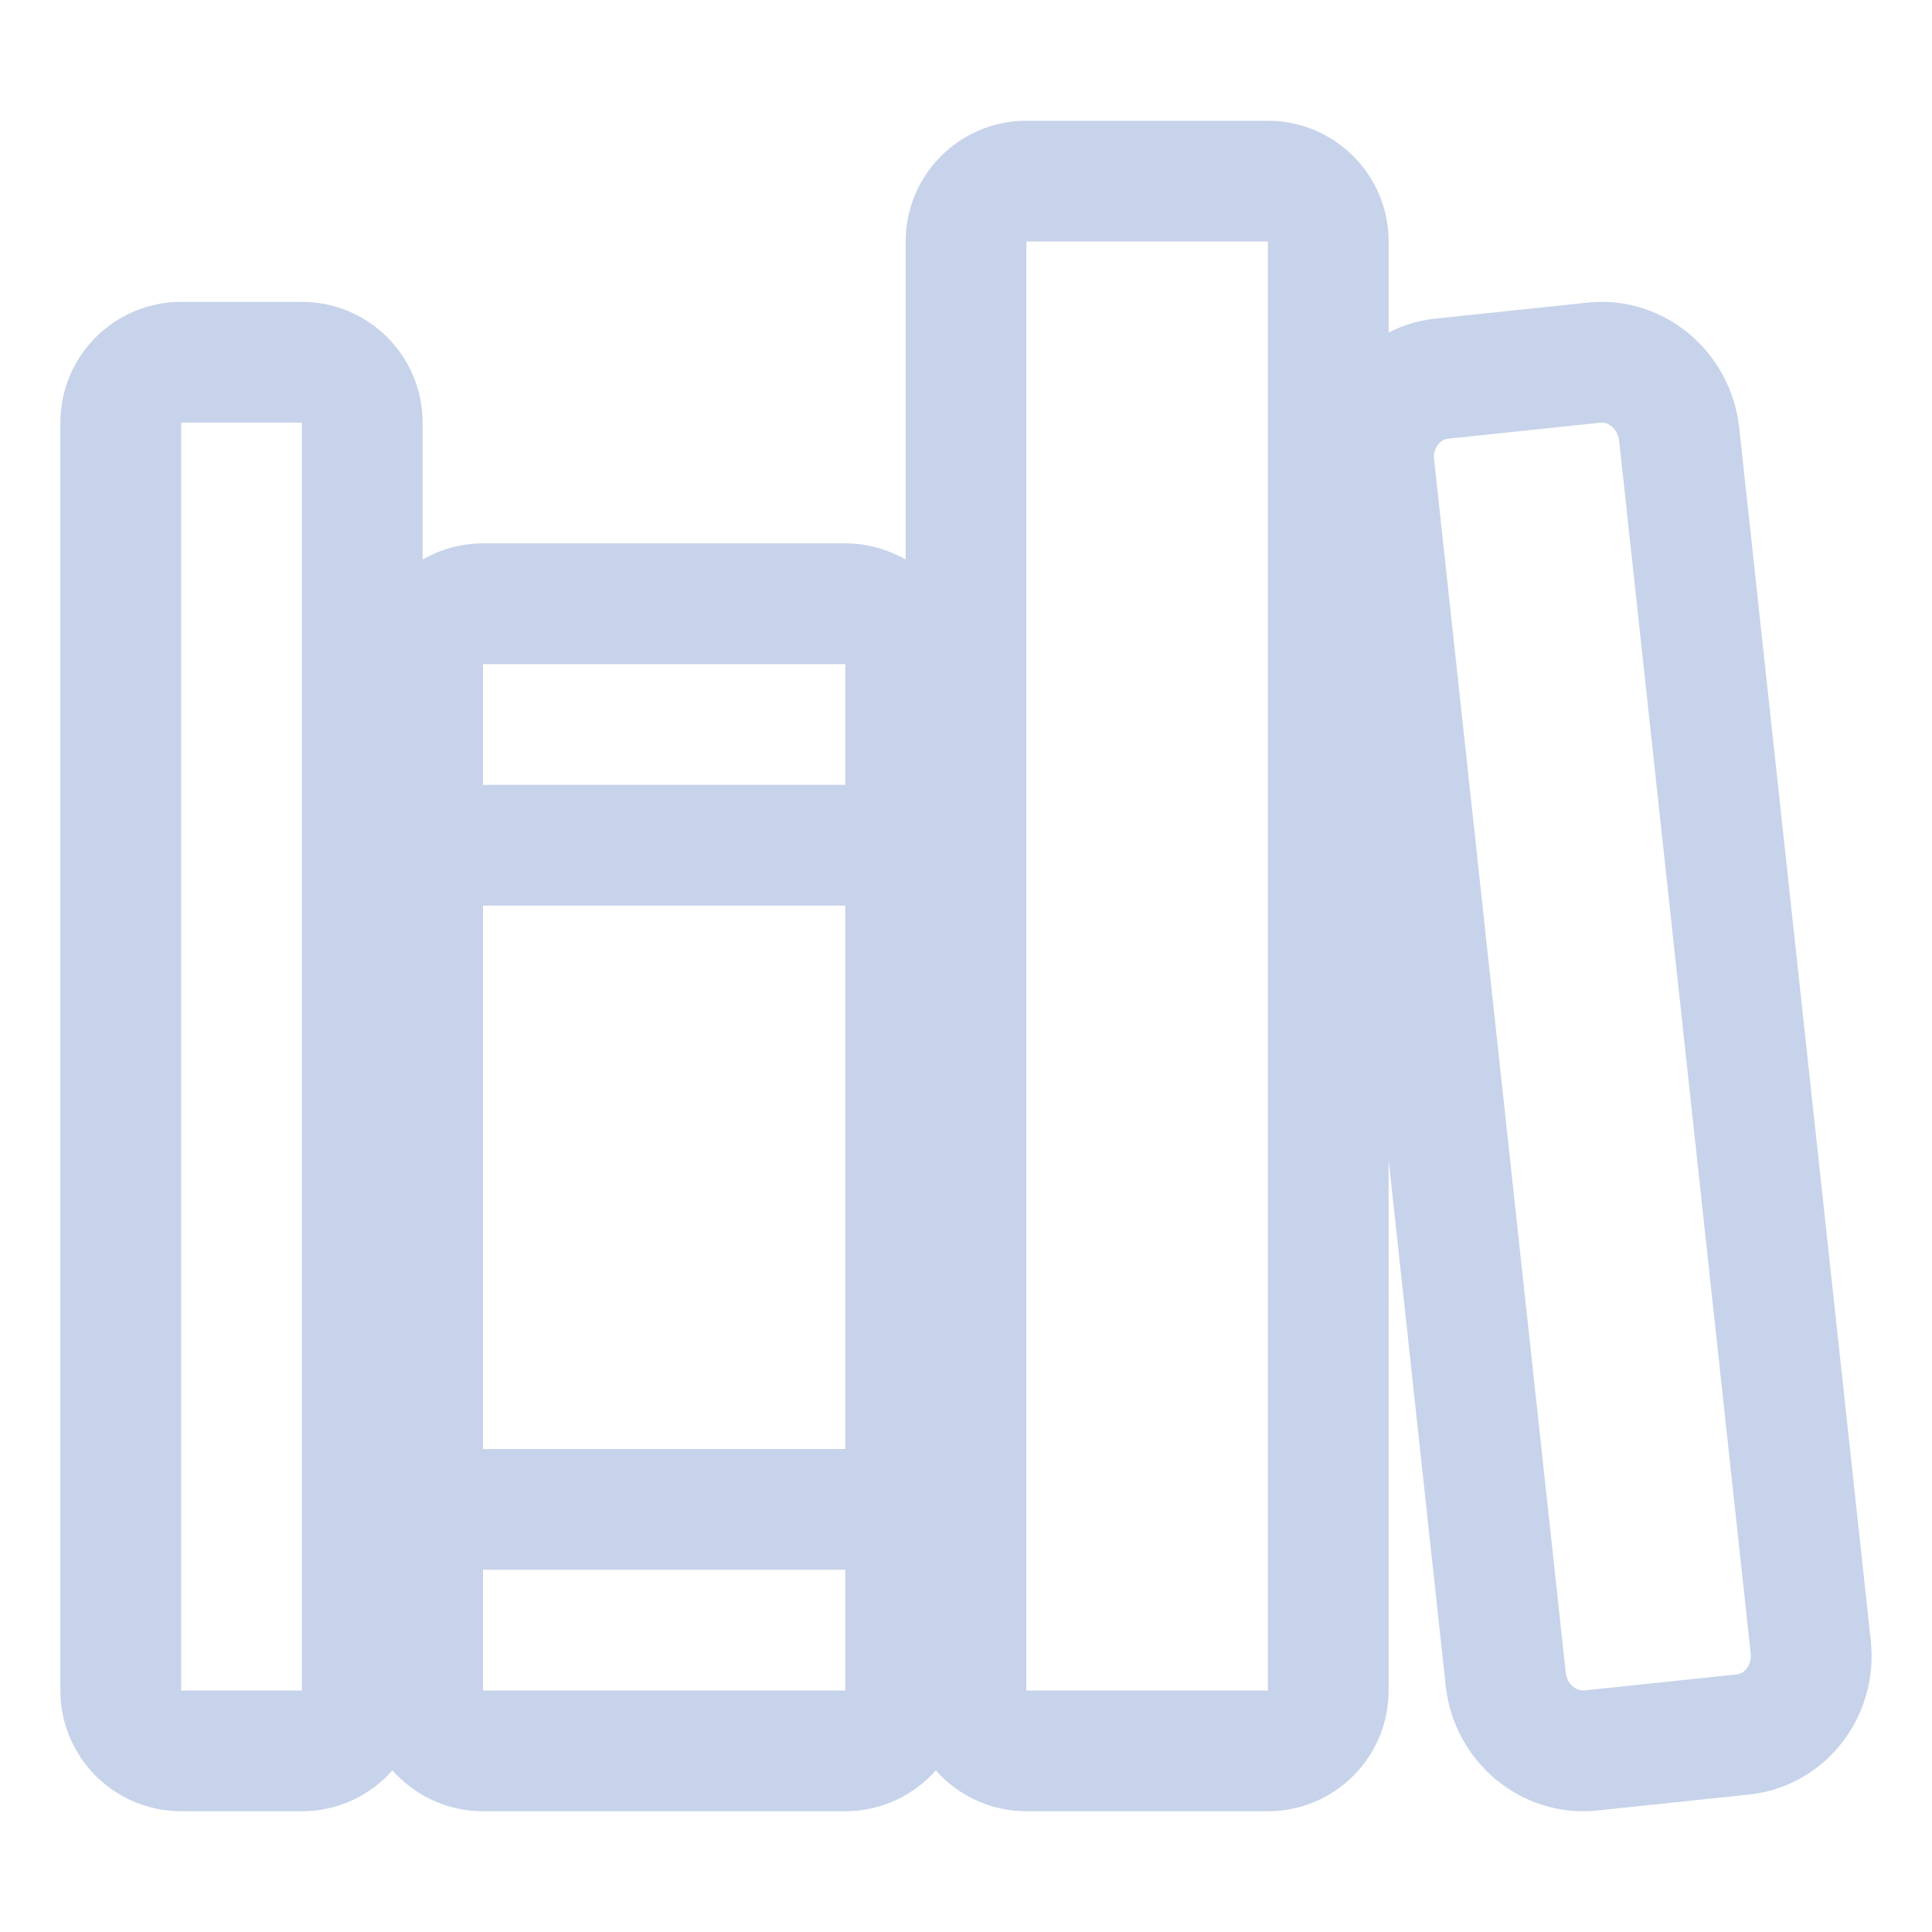 <svg width="24" height="24" viewBox="0 0 24 24" fill="none" xmlns="http://www.w3.org/2000/svg">
<path d="M3.75 4.5H2.25C1.836 4.5 1.5 4.836 1.5 5.25V21C1.5 21.414 1.836 21.75 2.25 21.75H3.75C4.164 21.75 4.5 21.414 4.5 21V5.25C4.5 4.836 4.164 4.5 3.75 4.5Z" stroke="#C7D3EA" stroke-width="1.5" stroke-linejoin="round"/>
<path d="M5.25 10.5H11.25M5.25 18.75H11.25" stroke="#C7D3EA" stroke-width="1.5" stroke-linecap="round" stroke-linejoin="round"/>
<path d="M10.5 7.5H6C5.586 7.5 5.25 7.836 5.25 8.25V21C5.25 21.414 5.586 21.75 6 21.75H10.5C10.914 21.75 11.25 21.414 11.25 21V8.25C11.25 7.836 10.914 7.5 10.5 7.5Z" stroke="#C7D3EA" stroke-width="1.5" stroke-linejoin="round"/>
<path d="M15.75 2.25H12.75C12.336 2.25 12 2.586 12 3V21C12 21.414 12.336 21.75 12.75 21.75H15.75C16.164 21.75 16.5 21.414 16.5 21V3C16.5 2.586 16.164 2.25 15.75 2.25Z" stroke="#C7D3EA" stroke-width="1.5" stroke-linejoin="round"/>
<path d="M19.803 4.505L17.909 4.704C17.388 4.759 17.01 5.247 17.069 5.787L18.705 20.862C18.764 21.402 19.238 21.799 19.76 21.745L21.653 21.546C22.175 21.491 22.552 21.003 22.494 20.463L20.859 5.391C20.798 4.848 20.324 4.45 19.803 4.505Z" stroke="#C7D3EA" stroke-width="1.5" stroke-linejoin="round"/>
</svg>
